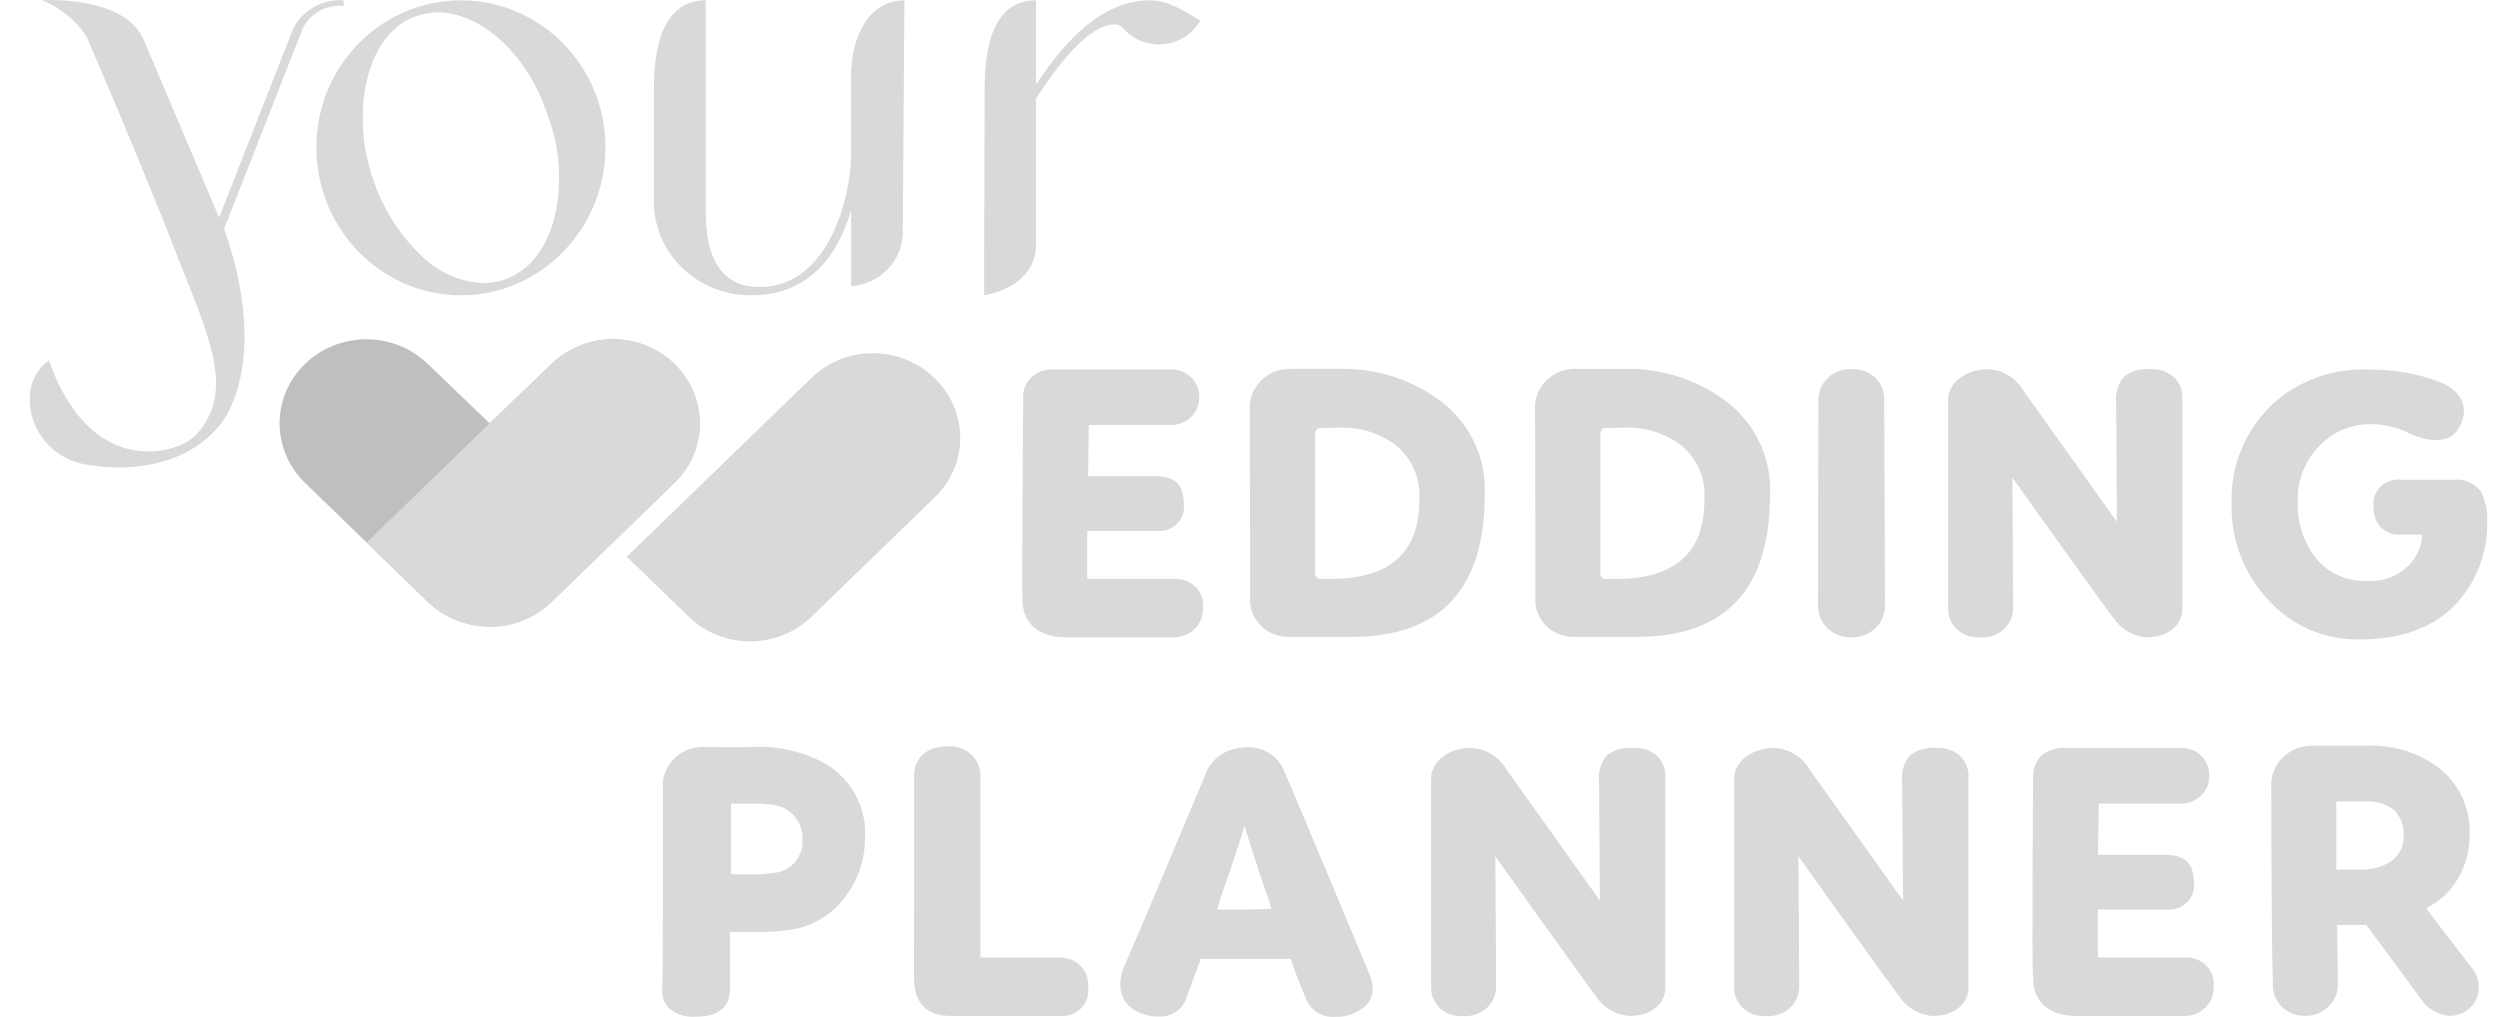<svg width="59" height="24" viewBox="0 0 59 24" fill="none" xmlns="http://www.w3.org/2000/svg">
<path d="M14.289 3.48C14.289 5.403 12.758 6.969 10.878 6.969C8.998 6.969 7.466 5.403 7.466 3.48C7.466 1.557 8.998 0.008 10.878 0.008C12.758 0.008 14.289 1.557 14.289 3.48ZM13.193 4.227C13.203 3.723 13.115 3.222 12.933 2.749C12.462 1.271 11.348 0.291 10.319 0.291C10.148 0.295 9.978 0.326 9.817 0.382C8.94 0.685 8.563 1.769 8.563 2.712C8.55 3.227 8.632 3.74 8.805 4.227C9.024 4.899 9.406 5.51 9.919 6.009C10.31 6.412 10.845 6.655 11.416 6.685C11.588 6.68 11.759 6.65 11.921 6.595C12.828 6.258 13.193 5.224 13.193 4.222V4.227Z" fill="#D9D9D9"/>
<path d="M21.306 5.42C21.321 5.752 21.203 6.077 20.975 6.327C20.748 6.576 20.429 6.73 20.087 6.756V4.958C19.809 5.935 19.148 6.969 17.748 6.969C17.153 6.977 16.578 6.761 16.146 6.365C15.714 5.969 15.458 5.426 15.433 4.85V2.072C15.433 1.31 15.564 0.008 16.655 0.008V4.992C16.655 6.009 16.967 6.773 17.926 6.773C19.616 6.773 20.084 4.508 20.084 3.692V1.837C20.084 0.804 20.534 0.008 21.344 0.008L21.306 5.42Z" fill="#D9D9D9"/>
<path d="M23.238 2.072C23.238 0.914 23.53 0.008 24.451 0.008V1.99C24.957 1.243 25.86 0.008 27.132 0.008C27.532 0.008 27.862 0.203 28.333 0.486L28.231 0.628C28.131 0.756 28.002 0.86 27.854 0.933C27.706 1.006 27.543 1.046 27.378 1.049C27.212 1.053 27.047 1.02 26.896 0.954C26.745 0.887 26.612 0.788 26.506 0.665C26.48 0.636 26.447 0.614 26.411 0.599C26.374 0.584 26.335 0.576 26.296 0.577C25.67 0.577 24.904 1.628 24.451 2.321V5.759C24.451 6.807 23.226 6.969 23.226 6.969C23.226 6.969 23.226 6.453 23.226 6.119L23.238 2.072Z" fill="#D9D9D9"/>
<path d="M8.11 0.008V0.144C7.9 0.121 7.689 0.168 7.509 0.275C7.33 0.382 7.192 0.544 7.119 0.736L5.289 5.403C5.581 6.221 6.125 8.096 5.443 9.616C4.973 10.627 3.689 11.239 2.035 10.964C0.714 10.746 0.281 9.115 1.158 8.501C1.45 9.381 2.152 10.644 3.497 10.653C3.794 10.656 4.088 10.59 4.353 10.46C4.488 10.39 4.607 10.294 4.701 10.177C5.531 9.158 4.914 7.912 4.195 6.068C3.245 3.627 2.038 0.855 2.038 0.855C1.786 0.476 1.422 0.18 0.994 0.005C0.994 0.005 2.947 -0.125 3.397 0.951C3.716 1.713 5.172 5.134 5.172 5.134L6.896 0.733C6.994 0.504 7.164 0.31 7.382 0.18C7.6 0.05 7.854 -0.01 8.11 0.008V0.008Z" fill="#D9D9D9"/>
<path d="M15.915 8.588C15.725 8.404 15.499 8.258 15.251 8.158C15.002 8.058 14.736 8.006 14.466 8.006C14.197 8.006 13.931 8.058 13.682 8.158C13.434 8.258 13.208 8.404 13.018 8.588L11.556 9.99L10.095 8.588C9.904 8.404 9.679 8.258 9.43 8.158C9.182 8.059 8.915 8.007 8.646 8.007C8.377 8.007 8.111 8.059 7.862 8.158C7.614 8.258 7.388 8.404 7.198 8.588C7.007 8.773 6.857 8.991 6.754 9.232C6.651 9.473 6.598 9.731 6.598 9.992C6.598 10.252 6.651 10.51 6.754 10.751C6.857 10.992 7.007 11.211 7.198 11.395L10.095 14.201C10.285 14.386 10.511 14.532 10.759 14.632C11.008 14.732 11.274 14.783 11.543 14.783C11.812 14.783 12.079 14.732 12.327 14.632C12.576 14.532 12.802 14.386 12.992 14.201L15.889 11.395C16.081 11.212 16.234 10.995 16.339 10.755C16.445 10.515 16.5 10.258 16.503 9.997C16.505 9.736 16.454 9.478 16.354 9.236C16.253 8.994 16.104 8.774 15.915 8.588V8.588Z" fill="#BFBFBF"/>
<path d="M22.048 8.917C21.858 8.732 21.632 8.586 21.383 8.486C21.135 8.386 20.868 8.335 20.599 8.335C20.33 8.335 20.064 8.386 19.815 8.486C19.567 8.586 19.341 8.732 19.151 8.917L17.689 10.333L14.792 13.139L16.254 14.555C16.444 14.74 16.669 14.886 16.918 14.986C17.167 15.086 17.433 15.137 17.702 15.137C17.971 15.137 18.238 15.086 18.486 14.986C18.735 14.886 18.961 14.74 19.151 14.555L22.048 11.749C22.242 11.564 22.397 11.344 22.502 11.101C22.608 10.858 22.662 10.597 22.662 10.333C22.662 10.069 22.608 9.808 22.502 9.565C22.397 9.322 22.242 9.101 22.048 8.917V8.917Z" fill="#D9D9D9"/>
<path d="M15.915 8.588C15.725 8.404 15.499 8.258 15.25 8.158C15.002 8.058 14.735 8.006 14.466 8.006C14.197 8.006 13.931 8.058 13.682 8.158C13.434 8.258 13.208 8.404 13.018 8.588L11.556 9.99L8.659 12.797L10.121 14.213C10.311 14.397 10.537 14.543 10.785 14.643C11.034 14.743 11.3 14.795 11.569 14.795C11.838 14.795 12.105 14.743 12.353 14.643C12.602 14.543 12.828 14.397 13.018 14.213L15.915 11.406C16.107 11.222 16.26 11.002 16.364 10.761C16.468 10.519 16.522 10.259 16.522 9.997C16.522 9.735 16.468 9.476 16.364 9.234C16.26 8.992 16.107 8.773 15.915 8.588V8.588Z" fill="#D9D9D9"/>
<path d="M24.147 9.359C24.146 9.268 24.165 9.179 24.203 9.096C24.241 9.014 24.297 8.94 24.366 8.88C24.513 8.762 24.702 8.703 24.892 8.716H27.661C27.832 8.72 27.996 8.788 28.115 8.908C28.235 9.027 28.302 9.187 28.301 9.353C28.306 9.444 28.291 9.534 28.258 9.619C28.224 9.704 28.172 9.781 28.106 9.845C28.039 9.909 27.959 9.958 27.872 9.99C27.784 10.022 27.69 10.036 27.596 10.03H25.696L25.679 11.239H27.287C27.725 11.239 27.939 11.443 27.939 11.893C27.95 11.978 27.942 12.064 27.914 12.146C27.886 12.227 27.839 12.301 27.778 12.362C27.716 12.424 27.641 12.47 27.558 12.5C27.475 12.529 27.386 12.539 27.298 12.53H25.658C25.658 12.581 25.658 13.663 25.658 13.663C26.003 13.663 27.664 13.663 27.705 13.663C27.797 13.656 27.891 13.669 27.978 13.7C28.065 13.732 28.144 13.782 28.209 13.846C28.275 13.91 28.325 13.987 28.357 14.072C28.388 14.157 28.4 14.247 28.392 14.337C28.397 14.43 28.382 14.523 28.348 14.61C28.314 14.697 28.262 14.776 28.194 14.842C28.127 14.909 28.046 14.96 27.956 14.994C27.867 15.028 27.771 15.044 27.675 15.04H25.153C24.588 15.04 24.129 14.773 24.129 14.145C24.112 14.065 24.147 9.359 24.147 9.359Z" fill="#D9D9D9"/>
<path d="M29.494 9.554C29.512 9.322 29.62 9.105 29.797 8.947C29.974 8.789 30.206 8.702 30.447 8.704H31.601C32.487 8.684 33.352 8.965 34.045 9.5C34.375 9.762 34.637 10.095 34.81 10.473C34.982 10.851 35.061 11.262 35.039 11.675C35.039 13.895 34.007 15.025 31.905 15.031H30.415C30.187 15.033 29.967 14.953 29.798 14.805C29.629 14.658 29.524 14.454 29.502 14.235V12.683L29.494 9.554ZM31.169 10.101C31.134 10.101 31.1 10.114 31.076 10.138C31.051 10.162 31.037 10.194 31.037 10.228V13.541C31.039 13.562 31.046 13.581 31.058 13.598C31.064 13.611 31.073 13.624 31.084 13.635C31.096 13.645 31.108 13.655 31.122 13.663C31.134 13.666 31.148 13.666 31.16 13.663H31.411C32.801 13.663 33.496 13.04 33.496 11.794C33.513 11.555 33.474 11.316 33.38 11.094C33.286 10.872 33.141 10.675 32.955 10.517C32.575 10.226 32.1 10.076 31.616 10.092L31.169 10.101Z" fill="#D9D9D9"/>
<path d="M36.226 9.554C36.244 9.322 36.352 9.105 36.529 8.947C36.706 8.789 36.939 8.702 37.179 8.705H38.334C39.219 8.684 40.083 8.966 40.775 9.5C41.105 9.762 41.368 10.095 41.541 10.473C41.714 10.85 41.793 11.262 41.772 11.675C41.772 13.895 40.737 15.025 38.638 15.031H37.144C36.917 15.033 36.697 14.953 36.529 14.805C36.36 14.658 36.255 14.454 36.235 14.235V12.683L36.226 9.554ZM37.898 10.101C37.864 10.101 37.831 10.115 37.807 10.139C37.783 10.163 37.77 10.195 37.77 10.228V13.541C37.772 13.561 37.778 13.581 37.787 13.598C37.795 13.612 37.805 13.624 37.816 13.635C37.827 13.647 37.84 13.656 37.854 13.663H37.889H38.141C39.532 13.663 40.227 13.04 40.225 11.794C40.243 11.556 40.204 11.316 40.111 11.095C40.017 10.873 39.873 10.675 39.687 10.517C39.306 10.226 38.831 10.075 38.346 10.092L37.898 10.101Z" fill="#D9D9D9"/>
<path d="M42.914 9.41C42.918 9.312 42.941 9.215 42.984 9.126C43.028 9.037 43.089 8.958 43.165 8.893C43.24 8.827 43.329 8.778 43.425 8.747C43.522 8.716 43.623 8.705 43.724 8.713C43.82 8.71 43.916 8.726 44.006 8.759C44.096 8.793 44.178 8.843 44.247 8.908C44.316 8.973 44.371 9.05 44.409 9.136C44.447 9.222 44.467 9.314 44.467 9.407C44.467 9.809 44.487 14.283 44.487 14.283C44.489 14.384 44.47 14.484 44.431 14.578C44.392 14.671 44.333 14.756 44.259 14.826C44.185 14.897 44.097 14.953 44 14.989C43.903 15.026 43.799 15.043 43.695 15.04C43.594 15.044 43.494 15.028 43.4 14.994C43.305 14.96 43.218 14.909 43.145 14.842C43.072 14.775 43.013 14.695 42.971 14.606C42.93 14.517 42.908 14.421 42.906 14.323C42.906 14.323 42.909 9.642 42.914 9.41Z" fill="#D9D9D9"/>
<path d="M47.51 14.348C47.511 14.445 47.49 14.54 47.45 14.628C47.41 14.716 47.352 14.796 47.279 14.861C47.206 14.926 47.119 14.975 47.025 15.006C46.931 15.037 46.831 15.048 46.733 15.04C46.633 15.049 46.533 15.037 46.438 15.005C46.344 14.973 46.258 14.921 46.186 14.854C46.114 14.787 46.058 14.705 46.022 14.615C45.985 14.525 45.969 14.428 45.975 14.332C45.975 14.122 45.975 9.432 45.975 9.432C45.975 9.042 46.382 8.713 46.925 8.713C47.096 8.723 47.262 8.774 47.407 8.863C47.551 8.952 47.67 9.075 47.753 9.22L49.96 12.315L49.942 9.503C49.928 9.394 49.937 9.283 49.968 9.177C50 9.072 50.054 8.973 50.126 8.889C50.306 8.752 50.534 8.689 50.761 8.713C50.954 8.704 51.143 8.767 51.29 8.889C51.362 8.952 51.418 9.03 51.455 9.117C51.492 9.205 51.508 9.299 51.503 9.393V14.368C51.503 14.725 51.211 15.04 50.647 15.04C50.51 15.027 50.377 14.988 50.256 14.925C50.135 14.862 50.028 14.775 49.942 14.671C49.621 14.261 47.492 11.273 47.492 11.273C47.498 11.822 47.51 14.348 47.51 14.348Z" fill="#D9D9D9"/>
<path d="M57.63 9.036C57.999 9.2 58.344 9.563 58.022 10.115C57.774 10.537 57.18 10.381 56.873 10.231C56.58 10.085 56.255 10.009 55.926 10.01C55.703 10.011 55.483 10.056 55.279 10.144C55.075 10.232 54.892 10.36 54.742 10.52C54.572 10.69 54.44 10.892 54.352 11.112C54.264 11.333 54.223 11.569 54.23 11.806C54.201 12.308 54.36 12.804 54.678 13.202C54.823 13.368 55.006 13.501 55.212 13.589C55.418 13.678 55.642 13.719 55.868 13.711C56.04 13.722 56.212 13.697 56.374 13.64C56.536 13.582 56.684 13.493 56.809 13.377C57.026 13.179 57.153 12.906 57.163 12.618H56.642C56.558 12.623 56.473 12.609 56.394 12.579C56.316 12.549 56.245 12.502 56.186 12.443C56.069 12.311 56.008 12.141 56.017 11.967C56.003 11.879 56.011 11.789 56.04 11.704C56.069 11.619 56.119 11.543 56.184 11.48C56.25 11.417 56.33 11.37 56.417 11.343C56.505 11.316 56.598 11.31 56.689 11.324H57.899C58.018 11.31 58.138 11.325 58.249 11.369C58.359 11.412 58.456 11.483 58.531 11.573C58.656 11.798 58.714 12.052 58.697 12.307C58.717 13.049 58.434 13.769 57.908 14.309C57.385 14.83 56.639 15.091 55.663 15.091C55.262 15.095 54.865 15.015 54.499 14.857C54.134 14.698 53.808 14.465 53.544 14.173C52.948 13.54 52.633 12.706 52.666 11.851C52.654 11.421 52.734 10.994 52.901 10.596C53.067 10.198 53.317 9.837 53.634 9.537C53.941 9.256 54.304 9.039 54.7 8.899C55.097 8.759 55.519 8.7 55.941 8.724C56.52 8.717 57.094 8.823 57.63 9.036V9.036Z" fill="#D9D9D9"/>
<path d="M15.643 18.477C15.659 18.245 15.767 18.027 15.944 17.869C16.122 17.711 16.355 17.625 16.596 17.628C16.797 17.628 17.368 17.645 17.786 17.628C18.392 17.601 18.993 17.745 19.516 18.044C19.82 18.236 20.065 18.504 20.222 18.821C20.38 19.137 20.445 19.49 20.411 19.84C20.404 20.325 20.237 20.796 19.934 21.182C19.646 21.569 19.216 21.837 18.733 21.93C18.392 21.983 18.046 22.005 17.701 21.995H17.227C17.227 22.156 17.227 23.269 17.227 23.337C17.227 23.776 16.952 23.994 16.409 23.994C16.199 24.009 15.991 23.95 15.824 23.827C15.758 23.769 15.707 23.697 15.673 23.617C15.639 23.538 15.624 23.451 15.628 23.365C15.652 22.957 15.646 18.602 15.643 18.477ZM17.253 20.633H17.663C17.894 20.64 18.125 20.625 18.353 20.587C18.524 20.549 18.676 20.453 18.783 20.318C18.889 20.183 18.944 20.015 18.937 19.845C18.953 19.678 18.913 19.51 18.825 19.366C18.736 19.221 18.603 19.108 18.443 19.041C18.254 18.987 18.056 18.962 17.859 18.967H17.253V20.633Z" fill="#D9D9D9"/>
<path d="M21.574 18.307C21.574 17.919 21.828 17.614 22.375 17.614C22.477 17.607 22.579 17.621 22.674 17.656C22.77 17.691 22.857 17.745 22.929 17.814C23.001 17.884 23.057 17.968 23.093 18.06C23.129 18.153 23.145 18.251 23.138 18.35V22.598H25.05C25.139 22.601 25.227 22.622 25.307 22.659C25.388 22.696 25.46 22.748 25.519 22.813C25.578 22.878 25.622 22.954 25.65 23.036C25.677 23.119 25.687 23.206 25.678 23.292C25.693 23.381 25.686 23.472 25.658 23.559C25.63 23.645 25.582 23.724 25.519 23.79C25.455 23.856 25.376 23.907 25.289 23.94C25.202 23.972 25.108 23.985 25.015 23.977H22.448C21.823 23.977 21.571 23.64 21.571 23.054C21.571 22.813 21.574 18.307 21.574 18.307Z" fill="#D9D9D9"/>
<path d="M26.608 22.629C26.9 21.975 28.497 18.16 28.497 18.16C28.578 18.007 28.701 17.879 28.852 17.788C29.002 17.696 29.175 17.646 29.353 17.642C29.551 17.618 29.752 17.659 29.924 17.757C30.096 17.855 30.229 18.006 30.303 18.186C30.552 18.752 32.236 22.793 32.285 22.907C32.355 23.051 32.393 23.208 32.396 23.368C32.392 23.454 32.368 23.539 32.324 23.614C32.28 23.689 32.219 23.753 32.145 23.801C31.967 23.935 31.747 24.004 31.522 23.997C31.373 24.011 31.224 23.977 31.098 23.9C30.971 23.823 30.875 23.708 30.823 23.572C30.619 23.085 30.499 22.771 30.461 22.629C30.394 22.629 30.253 22.629 30.043 22.629H28.339L28.003 23.535C27.964 23.67 27.88 23.788 27.764 23.87C27.648 23.953 27.506 23.996 27.362 23.991C27.133 23.999 26.907 23.933 26.719 23.804C26.246 23.439 26.491 22.872 26.608 22.629ZM29.362 19.514C29.301 19.729 29.19 20.075 29.029 20.55C28.865 21.012 28.763 21.318 28.722 21.465H29.368L30.005 21.451C30.005 21.414 29.906 21.122 29.713 20.582C29.628 20.298 29.555 20.083 29.499 19.905L29.371 19.497L29.362 19.514Z" fill="#D9D9D9"/>
<path d="M53.602 18.449C53.622 18.215 53.733 17.997 53.913 17.839C54.092 17.681 54.327 17.596 54.57 17.599H55.882C56.511 17.576 57.127 17.778 57.613 18.166C57.837 18.358 58.014 18.597 58.13 18.865C58.246 19.132 58.298 19.422 58.282 19.712C58.284 20.072 58.188 20.425 58.005 20.737C57.835 21.037 57.575 21.279 57.259 21.431C57.414 21.649 57.768 22.111 58.32 22.822C58.437 22.952 58.501 23.119 58.499 23.292C58.501 23.382 58.484 23.472 58.45 23.556C58.415 23.64 58.363 23.717 58.297 23.78C58.23 23.844 58.151 23.895 58.065 23.928C57.978 23.961 57.885 23.977 57.791 23.974C57.654 23.958 57.522 23.913 57.406 23.841C57.289 23.769 57.191 23.672 57.119 23.558C57.019 23.411 56.011 22.051 55.844 21.83H55.157C55.157 21.904 55.175 23.133 55.175 23.192C55.181 23.295 55.165 23.398 55.128 23.494C55.091 23.59 55.033 23.678 54.959 23.751C54.886 23.825 54.797 23.883 54.698 23.921C54.6 23.959 54.494 23.977 54.388 23.974C54.287 23.975 54.186 23.956 54.093 23.919C53.999 23.881 53.915 23.825 53.845 23.753C53.775 23.683 53.72 23.599 53.685 23.506C53.65 23.414 53.634 23.316 53.64 23.218C53.602 22.023 53.602 18.449 53.602 18.449ZM55.818 18.913H55.137V20.522H55.707C55.963 20.53 56.216 20.461 56.432 20.327C56.525 20.259 56.601 20.17 56.652 20.068C56.703 19.966 56.727 19.854 56.724 19.74C56.734 19.629 56.721 19.517 56.684 19.411C56.648 19.306 56.588 19.208 56.511 19.126C56.312 18.97 56.059 18.894 55.803 18.913H55.818Z" fill="#D9D9D9"/>
<path d="M35.308 23.286C35.308 23.382 35.288 23.477 35.248 23.566C35.208 23.654 35.15 23.733 35.077 23.798C35.004 23.863 34.917 23.913 34.823 23.943C34.729 23.974 34.629 23.986 34.53 23.977C34.431 23.986 34.33 23.974 34.236 23.942C34.142 23.91 34.056 23.859 33.984 23.792C33.912 23.724 33.856 23.643 33.819 23.553C33.783 23.462 33.767 23.366 33.773 23.269C33.773 23.059 33.773 18.37 33.773 18.37C33.773 17.979 34.179 17.651 34.723 17.651C34.894 17.66 35.06 17.712 35.204 17.801C35.349 17.89 35.468 18.012 35.551 18.157L37.758 21.253L37.737 18.441C37.724 18.331 37.733 18.219 37.765 18.113C37.797 18.007 37.852 17.909 37.924 17.823C38.106 17.69 38.332 17.628 38.559 17.651C38.751 17.642 38.94 17.704 39.088 17.823C39.159 17.888 39.215 17.966 39.252 18.054C39.289 18.141 39.306 18.236 39.301 18.33V23.306C39.301 23.663 39.009 23.977 38.445 23.977C38.307 23.964 38.174 23.925 38.053 23.862C37.931 23.799 37.824 23.713 37.737 23.609C37.419 23.198 35.29 20.21 35.29 20.21C35.296 20.76 35.308 23.286 35.308 23.286Z" fill="#D9D9D9"/>
<path d="M42.461 23.286C42.462 23.382 42.441 23.477 42.401 23.566C42.362 23.654 42.303 23.733 42.23 23.798C42.157 23.863 42.071 23.913 41.976 23.943C41.882 23.974 41.783 23.986 41.684 23.977C41.584 23.986 41.484 23.974 41.389 23.942C41.295 23.91 41.209 23.859 41.137 23.792C41.065 23.724 41.009 23.643 40.973 23.553C40.936 23.462 40.921 23.366 40.926 23.269C40.926 23.059 40.926 18.37 40.926 18.37C40.926 17.979 41.333 17.651 41.877 17.651C42.047 17.661 42.213 17.712 42.358 17.801C42.502 17.89 42.621 18.012 42.704 18.157L44.911 21.253L44.891 18.441C44.877 18.331 44.887 18.22 44.919 18.114C44.952 18.008 45.005 17.909 45.078 17.823C45.259 17.69 45.486 17.629 45.712 17.651C45.904 17.642 46.093 17.704 46.241 17.823C46.313 17.888 46.369 17.966 46.406 18.054C46.443 18.141 46.459 18.236 46.455 18.33V23.306C46.455 23.663 46.162 23.977 45.598 23.977C45.461 23.965 45.328 23.926 45.207 23.862C45.086 23.799 44.979 23.713 44.893 23.609C44.572 23.198 42.444 20.211 42.444 20.211C42.45 20.76 42.461 23.286 42.461 23.286Z" fill="#D9D9D9"/>
<path d="M47.981 18.296C47.981 18.206 48.001 18.116 48.038 18.033C48.076 17.951 48.131 17.876 48.2 17.815C48.35 17.699 48.538 17.641 48.729 17.651H51.497C51.669 17.654 51.833 17.722 51.953 17.841C52.073 17.961 52.139 18.121 52.138 18.288C52.143 18.378 52.128 18.469 52.094 18.554C52.061 18.639 52.009 18.715 51.942 18.779C51.876 18.843 51.796 18.893 51.708 18.925C51.62 18.957 51.527 18.97 51.433 18.965H49.533L49.512 20.174H51.12C51.562 20.174 51.775 20.378 51.775 20.825C51.787 20.91 51.779 20.997 51.751 21.079C51.723 21.161 51.677 21.235 51.615 21.297C51.553 21.359 51.477 21.406 51.393 21.435C51.31 21.464 51.22 21.474 51.132 21.465H49.51C49.51 21.513 49.51 22.598 49.51 22.598H51.556C51.649 22.591 51.742 22.604 51.83 22.635C51.917 22.667 51.996 22.717 52.062 22.781C52.127 22.846 52.178 22.923 52.209 23.009C52.24 23.094 52.252 23.185 52.243 23.275C52.248 23.368 52.233 23.46 52.2 23.547C52.166 23.635 52.113 23.714 52.046 23.78C51.978 23.846 51.897 23.898 51.808 23.932C51.718 23.966 51.623 23.981 51.527 23.977H49.004C48.44 23.977 47.981 23.711 47.981 23.082C47.948 23.003 47.981 18.296 47.981 18.296Z" fill="#D9D9D9"/>
</svg>
